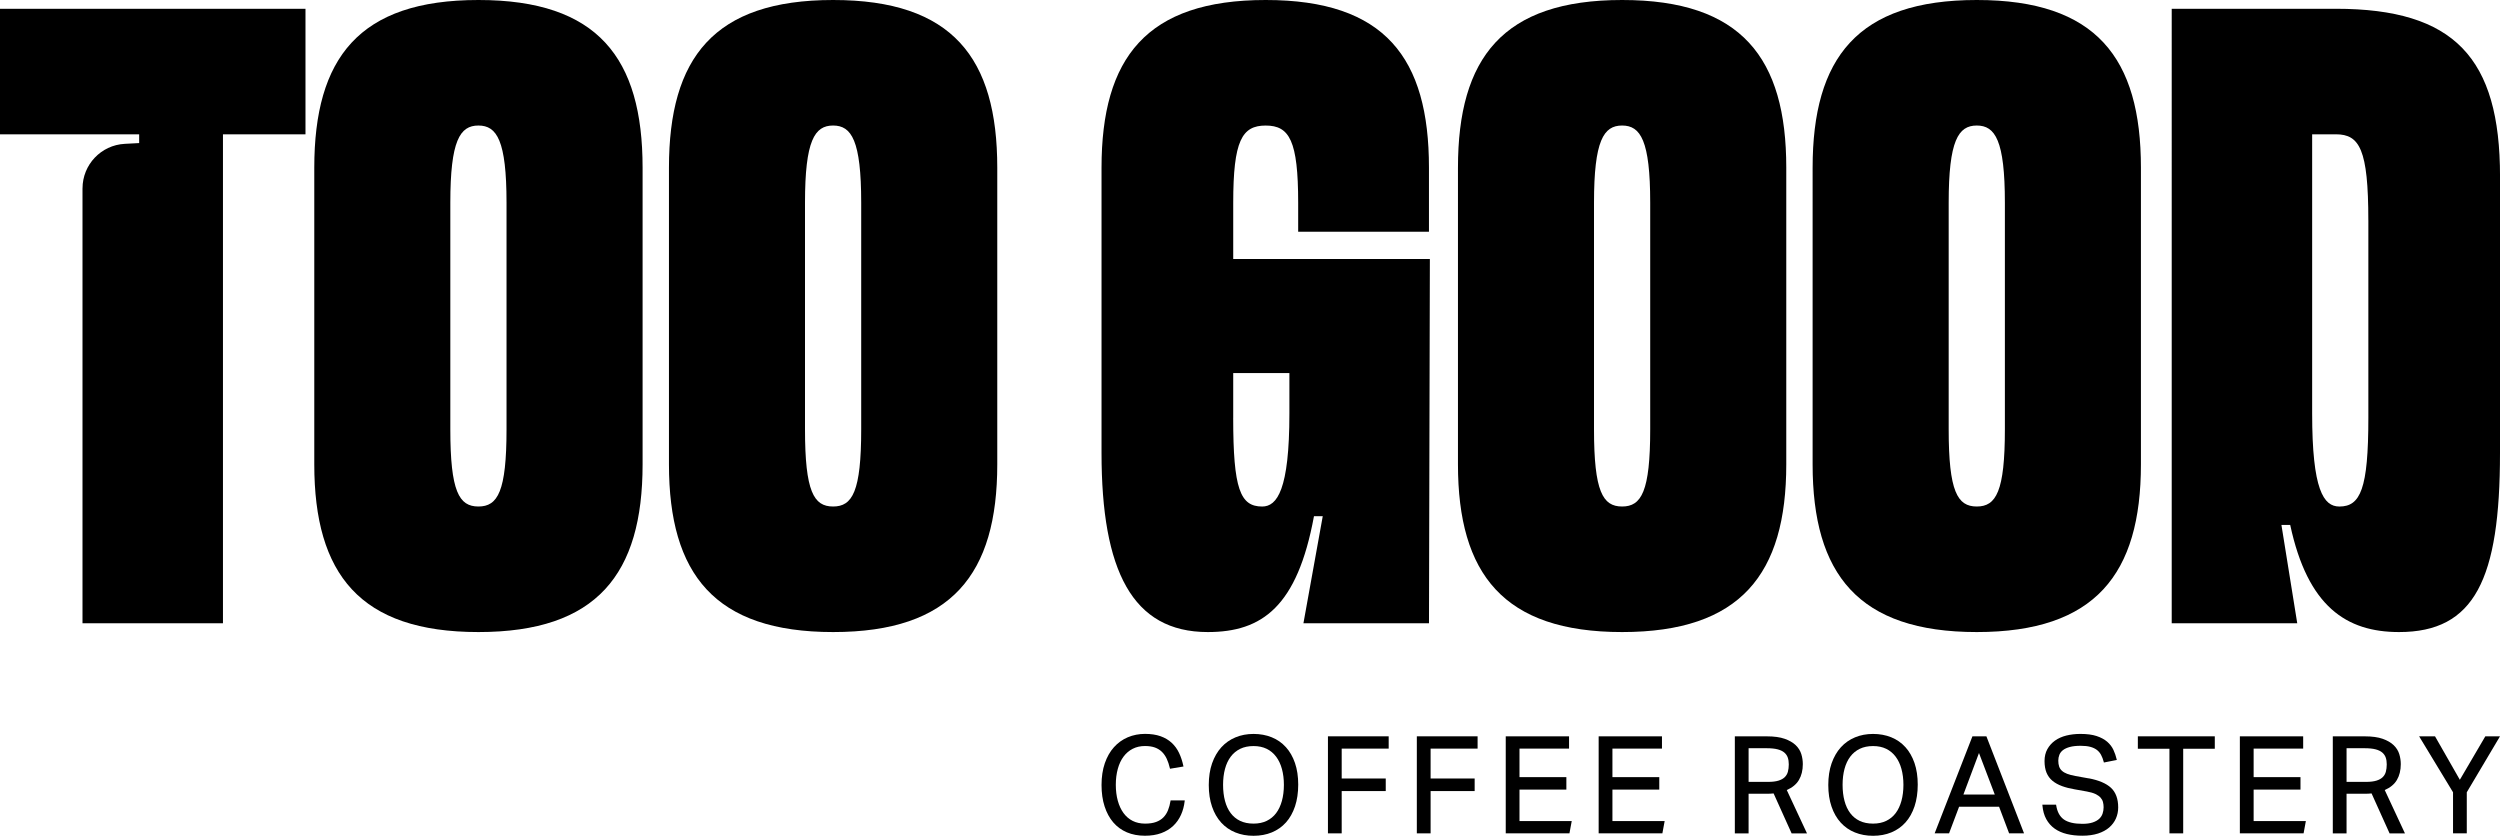 <?xml version="1.0" encoding="UTF-8"?><svg id="Capa_1" xmlns="http://www.w3.org/2000/svg" viewBox="0 0 1080 361.05"><defs><style>.cls-1{stroke-width:0px;}</style></defs><path class="cls-1" d="M35.65,81.37c0-10.24,8.02-18.7,18.25-19.23l6.22-.33v-3.79S0,58.02,0,58.02V3.79h131.97v54.23h-35.65s0,211.23,0,211.23h-60.68V81.37Z"/><path class="cls-1" d="M277.6,72.44v128.18c0,47.4-19.72,72.43-70.91,72.43s-70.92-25.03-70.92-72.43V72.44C135.77,25.03,155.11,0,206.69,0s70.91,25.03,70.91,72.44ZM218.82,87.6c0-26.93-4.17-33.37-12.14-33.37s-12.14,6.45-12.14,33.37v97.84c0,26.93,3.79,33.37,12.14,33.37s12.14-6.45,12.14-33.37v-97.84Z"/><path class="cls-1" d="M430.82,72.44v128.18c0,47.4-19.72,72.43-70.91,72.43s-70.92-25.03-70.92-72.43V72.44c0-47.4,19.34-72.44,70.92-72.44s70.91,25.03,70.91,72.44ZM372.04,87.6c0-26.93-4.17-33.37-12.14-33.37s-12.14,6.45-12.14,33.37v97.84c0,26.93,3.79,33.37,12.14,33.37s12.14-6.45,12.14-33.37v-97.84Z"/><path class="cls-1" d="M617.31,269.26h-54.23l8.35-46.27h-3.79c-7.21,39.06-22.38,50.06-45.89,50.06-32.61,0-45.89-26.55-45.89-77.36v-123.25c0-47.4,19.34-72.44,70.92-72.44s70.53,25.03,70.53,72.44v27.68h-56.5v-12.51c0-26.93-3.79-33.37-14.03-33.37s-14.03,6.45-14.03,33.37v24.27h84.95l-.38,157.38ZM532.74,180.52c0,30.72,3.03,38.3,12.52,38.3,6.45,0,11.76-7.2,11.76-40.2v-17.45h-24.27v19.34Z"/><path class="cls-1" d="M771.67,72.44v128.18c0,47.4-19.72,72.43-70.91,72.43s-70.92-25.03-70.92-72.43V72.44c0-47.4,19.34-72.44,70.92-72.44s70.91,25.03,70.91,72.44ZM712.89,87.6c0-26.93-4.17-33.37-12.14-33.37s-12.14,6.45-12.14,33.37v97.84c0,26.93,3.79,33.37,12.14,33.37s12.14-6.45,12.14-33.37v-97.84Z"/><path class="cls-1" d="M924.88,72.44v128.18c0,47.4-19.72,72.43-70.91,72.43s-70.92-25.03-70.92-72.43V72.44c0-47.4,19.34-72.44,70.92-72.44s70.91,25.03,70.91,72.44ZM866.11,87.6c0-26.93-4.17-33.37-12.14-33.37s-12.14,6.45-12.14,33.37v97.84c0,26.93,3.79,33.37,12.14,33.37s12.14-6.45,12.14-33.37v-97.84Z"/><path class="cls-1" d="M1080,195.69c0,54.61-11,77.36-43.61,77.36-22.75,0-39.44-11-47.02-46.27h-3.79l6.83,42.47h-54.23V3.79h70.91c51.2,0,70.92,21.24,70.92,72.43v119.46ZM1023.12,95.19c0-30.72-3.79-37.17-14.03-37.17h-10.24v120.6c0,32.99,4.93,40.2,11.76,40.2,9.1,0,12.52-7.58,12.52-38.3v-85.33Z"/><path class="cls-1" d="M505.65,346.06c-.23,1.43-.59,2.77-1.08,3.98-.48,1.19-1.15,2.23-1.99,3.08-.83.85-1.9,1.51-3.18,1.98-1.29.47-2.88.7-4.72.7-2.02,0-3.84-.4-5.38-1.18-1.55-.78-2.87-1.92-3.94-3.38-1.07-1.47-1.9-3.25-2.47-5.31-.57-2.07-.86-4.38-.86-6.89s.29-4.82.86-6.89c.56-2.05,1.39-3.83,2.47-5.28,1.07-1.44,2.39-2.58,3.94-3.38,1.55-.8,3.34-1.21,5.32-1.21,1.69,0,3.14.22,4.32.65,1.17.43,2.18,1.06,3.01,1.87.84.82,1.53,1.83,2.08,3,.55,1.19,1,2.54,1.34,4.02l.07.28,5.82-.97-.07-.32c-.43-2.02-1.05-3.89-1.85-5.56-.8-1.69-1.88-3.16-3.19-4.37-1.32-1.22-2.94-2.17-4.82-2.84-1.87-.66-4.13-1-6.7-1s-5.15.49-7.44,1.47c-2.29.98-4.3,2.42-5.98,4.3-1.68,1.87-3,4.2-3.94,6.93-.93,2.72-1.41,5.87-1.41,9.36s.44,6.56,1.32,9.26c.88,2.71,2.13,5.03,3.73,6.9,1.61,1.88,3.59,3.33,5.9,4.31,2.31.98,4.93,1.47,7.81,1.47,2.65,0,5.01-.38,7.02-1.12,2.02-.74,3.76-1.8,5.17-3.13,1.41-1.33,2.54-2.93,3.37-4.76.82-1.81,1.35-3.8,1.59-5.91l.04-.35h-6.11l-.04.26Z"/><path class="cls-1" d="M555.47,322.74c-1.68-1.86-3.73-3.29-6.1-4.24-2.36-.96-5-1.44-7.84-1.44s-5.42.49-7.78,1.47c-2.36.98-4.43,2.42-6.13,4.3-1.7,1.87-3.04,4.21-4,6.93-.95,2.72-1.43,5.87-1.43,9.36s.47,6.64,1.41,9.35c.93,2.73,2.27,5.05,3.97,6.91,1.7,1.86,3.76,3.29,6.13,4.24,2.36.96,4.99,1.44,7.84,1.44s5.54-.49,7.9-1.47c2.36-.98,4.42-2.42,6.1-4.3,1.68-1.88,2.99-4.22,3.91-6.96.91-2.73,1.38-5.89,1.38-9.38s-.47-6.63-1.4-9.33c-.93-2.71-2.26-5.02-3.94-6.87ZM541.53,355.8c-2.22,0-4.17-.4-5.79-1.18-1.63-.78-3-1.91-4.08-3.35-1.09-1.44-1.92-3.22-2.46-5.27-.55-2.06-.83-4.4-.83-6.95s.28-4.82.83-6.89c.55-2.05,1.38-3.83,2.49-5.3,1.1-1.46,2.48-2.59,4.11-3.38,1.63-.79,3.56-1.18,5.73-1.18s4.04.4,5.65,1.18c1.61.78,2.98,1.92,4.08,3.38,1.11,1.47,1.96,3.25,2.52,5.3.57,2.07.86,4.38.86,6.89s-.29,4.88-.86,6.94c-.57,2.05-1.4,3.83-2.49,5.28-1.08,1.44-2.46,2.56-4.08,3.35-1.63.79-3.54,1.18-5.68,1.18Z"/><polygon class="cls-1" points="573.67 360.01 579.61 360.01 579.61 341.74 598.64 341.74 598.64 336.31 579.61 336.31 579.61 323.4 599.91 323.4 599.91 318.09 573.67 318.09 573.67 360.01"/><polygon class="cls-1" points="612.07 360.01 618.02 360.01 618.02 341.74 637.05 341.74 637.05 336.31 618.02 336.31 618.02 323.4 638.32 323.4 638.32 318.09 612.07 318.09 612.07 360.01"/><polygon class="cls-1" points="656.42 341.1 676.67 341.1 676.67 335.73 656.42 335.73 656.42 323.4 677.83 323.4 677.83 318.09 650.48 318.09 650.48 360.01 678 360.01 678.99 354.7 656.42 354.7 656.42 341.1"/><polygon class="cls-1" points="696.57 341.1 716.81 341.1 716.81 335.73 696.57 335.73 696.57 323.4 717.97 323.4 717.97 318.09 690.62 318.09 690.62 360.01 718.15 360.01 719.13 354.7 696.57 354.7 696.57 341.1"/><path class="cls-1" d="M777.13,336.96c1.12-1.89,1.69-4.2,1.69-6.87,0-1.45-.22-2.9-.65-4.31-.44-1.43-1.25-2.73-2.42-3.86-1.17-1.13-2.77-2.05-4.77-2.76-1.99-.7-4.57-1.06-7.68-1.06h-13.85v41.92h5.94v-17.12h7.82c.46,0,.99,0,1.57-.03.49-.02.97-.05,1.42-.11l7.78,17.26h6.64l-8.73-18.72c2.4-1.05,4.16-2.51,5.24-4.34ZM755.39,323.23h7.76c1.93,0,3.53.16,4.77.48,1.21.31,2.19.78,2.9,1.39.7.6,1.2,1.33,1.49,2.16.3.85.44,1.86.44,2.98s-.13,2.23-.39,3.17c-.25.91-.71,1.69-1.36,2.33-.65.64-1.56,1.14-2.7,1.49-1.16.36-2.66.54-4.46.54h-8.45v-14.53Z"/><path class="cls-1" d="M823.1,322.74c-1.68-1.86-3.73-3.29-6.1-4.24-2.36-.96-5-1.44-7.84-1.44s-5.42.49-7.78,1.47c-2.36.98-4.43,2.42-6.13,4.3-1.7,1.87-3.04,4.21-4,6.93-.95,2.72-1.43,5.87-1.43,9.36s.47,6.64,1.41,9.35c.93,2.73,2.27,5.05,3.97,6.91,1.7,1.86,3.76,3.29,6.13,4.24,2.36.96,4.99,1.44,7.84,1.44s5.54-.49,7.9-1.47c2.36-.98,4.42-2.42,6.1-4.3,1.68-1.87,2.99-4.22,3.91-6.96.91-2.74,1.38-5.89,1.38-9.38s-.47-6.63-1.4-9.33c-.94-2.71-2.26-5.02-3.94-6.87ZM809.16,355.8c-2.22,0-4.17-.4-5.79-1.18-1.63-.78-3-1.91-4.08-3.35-1.09-1.45-1.92-3.22-2.46-5.27-.55-2.06-.83-4.4-.83-6.95s.28-4.82.83-6.89c.55-2.05,1.38-3.83,2.49-5.3,1.1-1.46,2.48-2.59,4.11-3.38,1.63-.79,3.56-1.18,5.74-1.18s4.04.4,5.65,1.18c1.61.78,2.98,1.92,4.08,3.38,1.11,1.47,1.96,3.25,2.52,5.3.57,2.07.86,4.38.86,6.89s-.29,4.88-.86,6.94c-.57,2.05-1.4,3.83-2.49,5.28-1.08,1.44-2.46,2.56-4.08,3.35-1.63.79-3.54,1.18-5.68,1.18Z"/><path class="cls-1" d="M858.13,318.09h-6.04l-16.16,41.5-.16.42h6.22l4.34-11.51h17.27l4.34,11.51h6.45l-16.19-41.72-.08-.2ZM861.75,343.25h-13.56l6.73-17.95,6.83,17.95Z"/><path class="cls-1" d="M902.31,336.26l-5.79-1.04c-1.41-.27-2.6-.58-3.54-.94-.92-.35-1.68-.8-2.25-1.33-.56-.52-.96-1.14-1.19-1.84-.24-.72-.36-1.57-.36-2.53,0-.88.16-1.73.47-2.52.31-.77.83-1.45,1.55-2.01.74-.57,1.74-1.03,2.97-1.36,1.24-.34,2.82-.51,4.68-.51,1.62,0,3.02.15,4.15.45,1.11.3,2.06.74,2.82,1.31.75.57,1.37,1.29,1.83,2.15.47.88.86,1.9,1.16,3.03l.07.28,5.58-1.1-.07-.31c-.31-1.36-.78-2.71-1.38-4.02-.61-1.33-1.53-2.52-2.71-3.55-1.18-1.02-2.73-1.85-4.59-2.46-1.86-.61-4.19-.91-6.95-.91-2.17,0-4.22.24-6.09.7-1.88.47-3.53,1.21-4.91,2.19-1.38.99-2.49,2.23-3.3,3.69-.81,1.47-1.22,3.19-1.22,5.13s.29,3.66.86,5.04c.58,1.39,1.44,2.57,2.58,3.51,1.12.93,2.5,1.69,4.11,2.28,1.59.58,3.44,1.06,5.49,1.4l5.21.93c1.51.27,2.76.63,3.71,1.07.94.45,1.69.97,2.22,1.55.52.58.88,1.22,1.06,1.92.19.73.28,1.49.28,2.27,0,.97-.15,1.9-.45,2.77-.29.85-.79,1.61-1.48,2.25-.7.64-1.64,1.16-2.81,1.55-1.18.39-2.67.59-4.44.59-3.54,0-6.24-.64-8-1.89-1.75-1.24-2.87-3.3-3.31-6.12l-.04-.26h-5.93l.03.34c.2,2.27.75,4.26,1.66,5.91.91,1.65,2.13,3.03,3.62,4.09,1.49,1.06,3.26,1.84,5.28,2.33,2,.49,4.25.73,6.7.73,2.56,0,4.83-.32,6.75-.94,1.92-.63,3.54-1.5,4.82-2.6,1.28-1.11,2.27-2.42,2.92-3.9.65-1.48.98-3.09.98-4.78,0-3.7-1.05-6.55-3.11-8.47-2.04-1.9-5.28-3.28-9.6-4.1Z"/><polygon class="cls-1" points="923.55 323.46 937.2 323.46 937.2 360.01 943.14 360.01 943.14 323.46 956.79 323.46 956.79 318.09 923.55 318.09 923.55 323.46"/><polygon class="cls-1" points="973.57 341.1 993.81 341.1 993.81 335.73 973.57 335.73 973.57 323.4 994.97 323.4 994.97 318.09 967.62 318.09 967.62 360.01 995.15 360.01 996.13 354.7 973.57 354.7 973.57 341.1"/><path class="cls-1" d="M1035.45,336.96c1.12-1.89,1.69-4.2,1.69-6.87,0-1.45-.22-2.9-.65-4.31-.44-1.43-1.25-2.73-2.42-3.86-1.17-1.13-2.77-2.05-4.77-2.76-1.99-.7-4.57-1.06-7.68-1.06h-13.85v41.92h5.94v-17.12h7.82c.46,0,.99,0,1.57-.03.49-.02.97-.05,1.42-.11l7.78,17.26h6.64l-8.73-18.72c2.4-1.05,4.16-2.51,5.24-4.34ZM1013.71,323.23h7.76c1.93,0,3.53.16,4.77.48,1.21.31,2.19.78,2.9,1.39.7.6,1.2,1.33,1.49,2.16.3.85.44,1.86.44,2.98s-.13,2.23-.39,3.17c-.25.91-.71,1.69-1.36,2.33-.65.64-1.56,1.14-2.7,1.49-1.16.36-2.66.54-4.46.54h-8.45v-14.53Z"/><polygon class="cls-1" points="1073.66 318.09 1062.65 336.87 1052.02 318.25 1051.93 318.09 1045.06 318.09 1059.71 342.26 1059.71 360.01 1065.65 360.01 1065.65 342.26 1080 318.09 1073.66 318.09"/></svg>